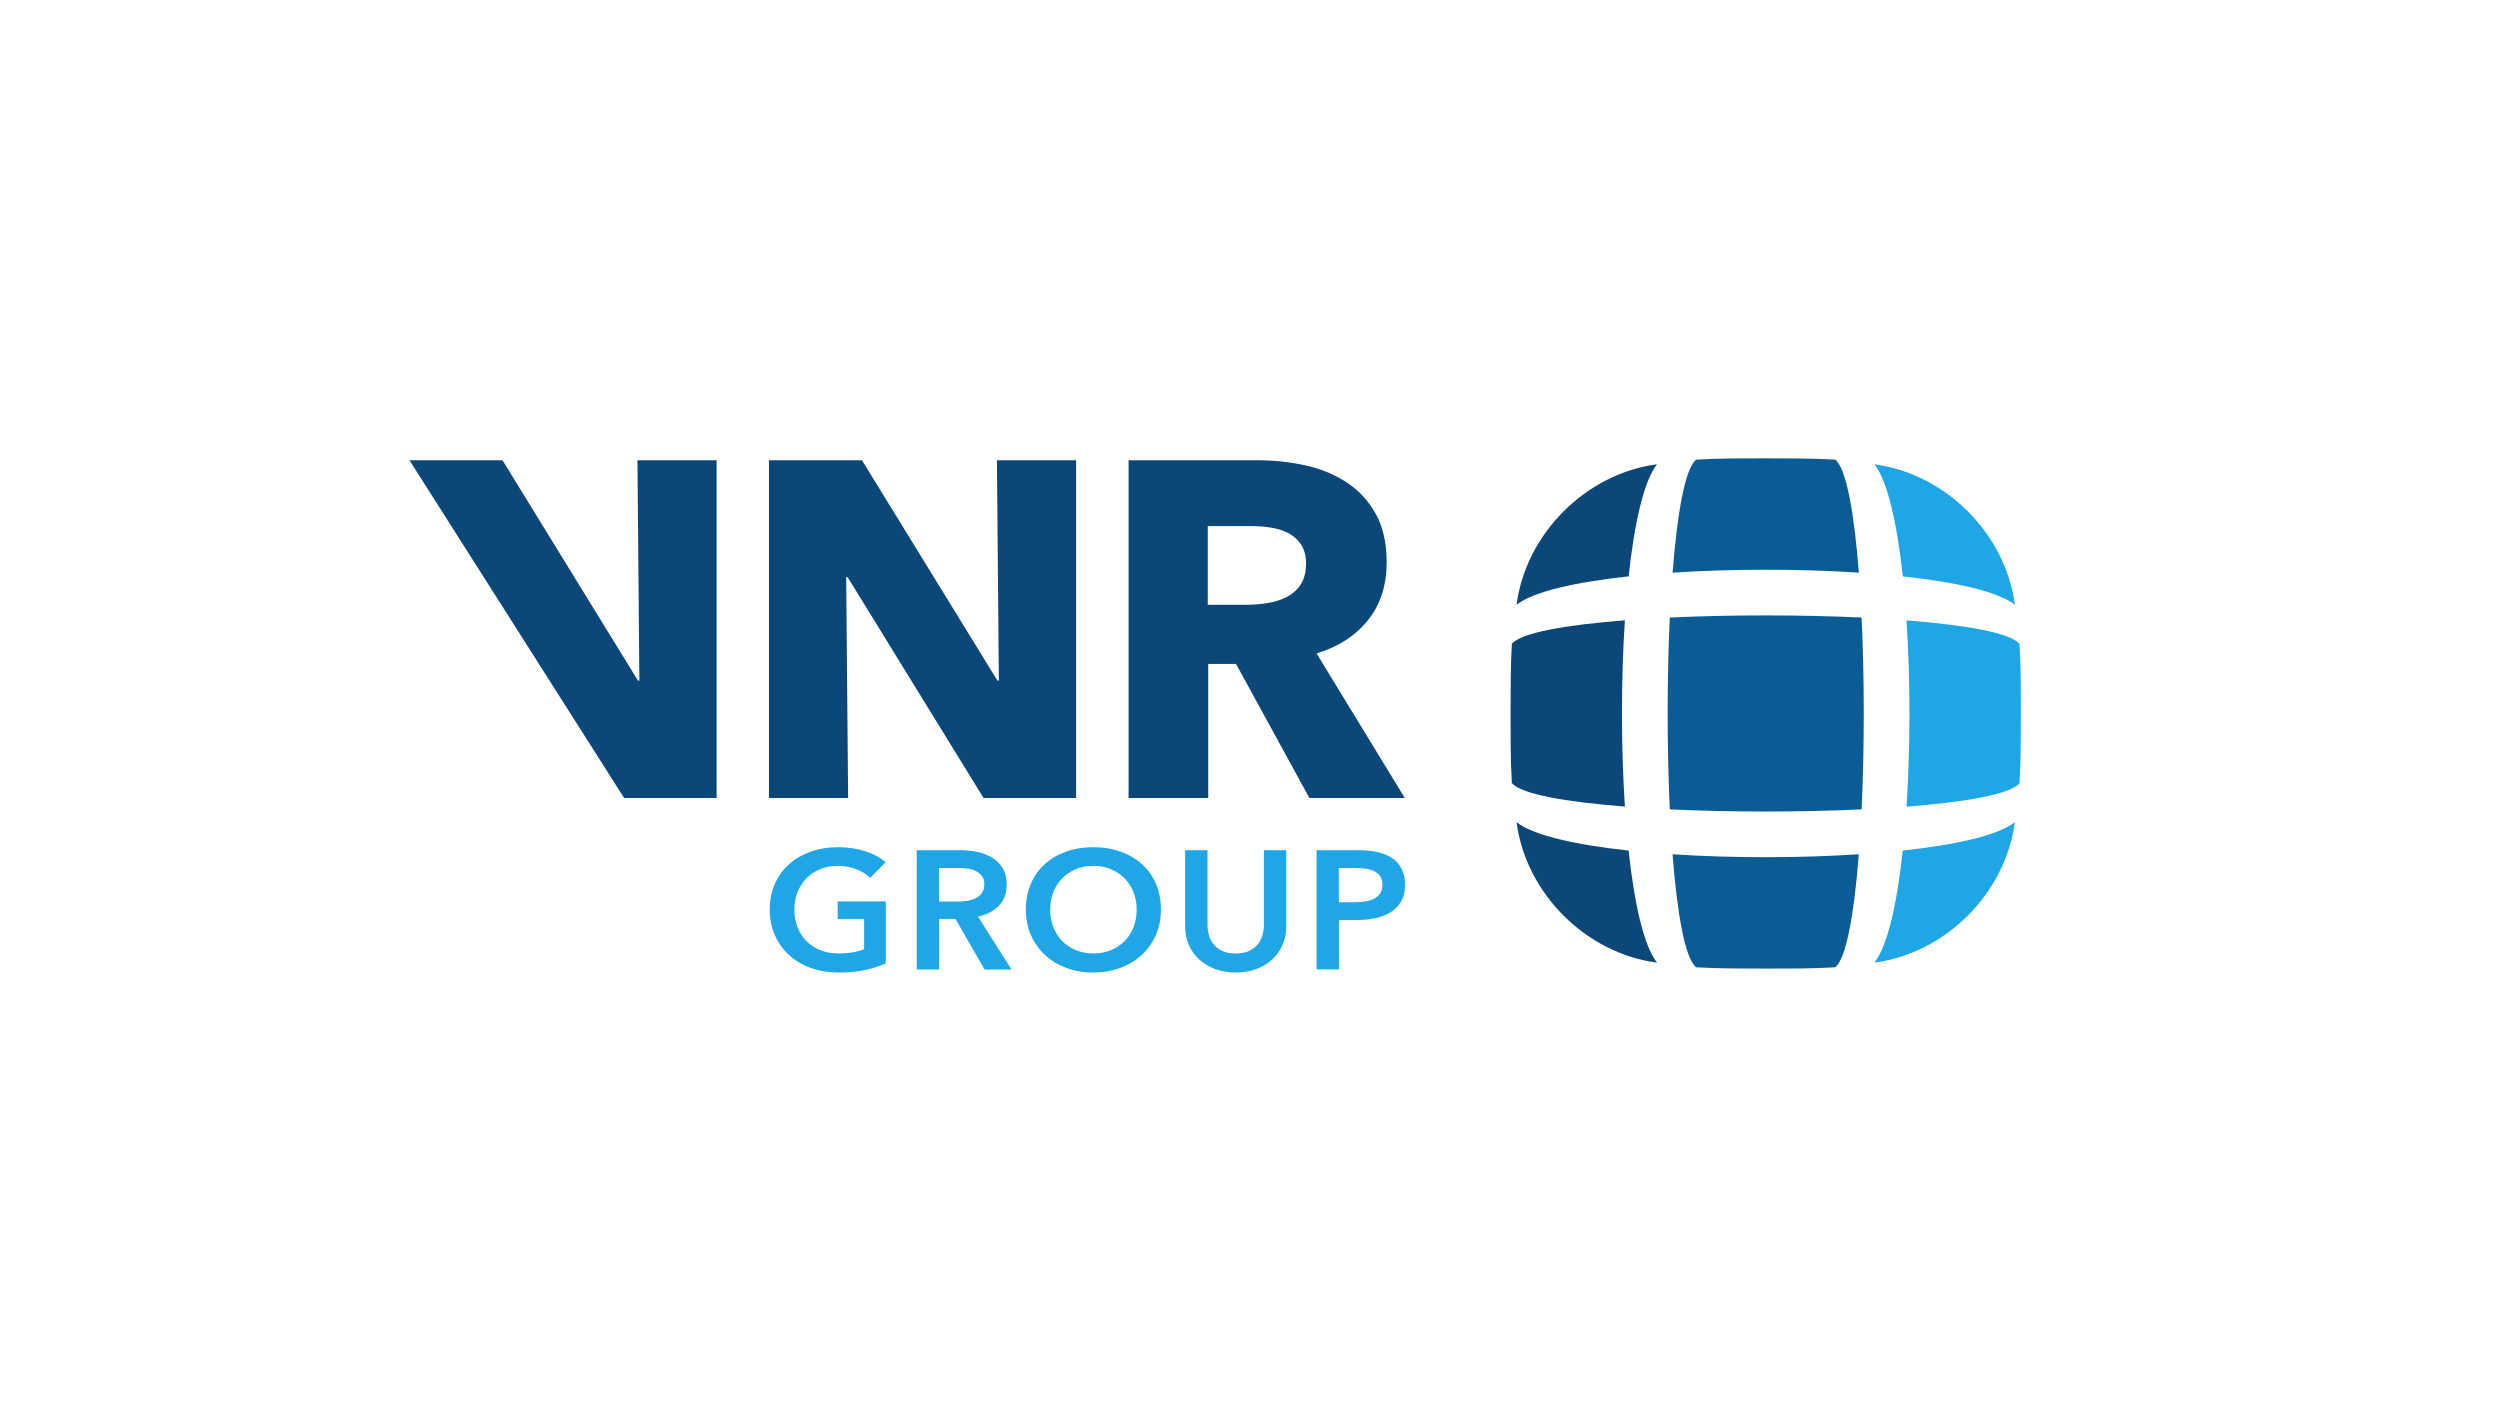 <?xml version="1.0" encoding="UTF-8"?>
<svg xmlns="http://www.w3.org/2000/svg" id="Ebene_2" viewBox="0 0 480 270" width="480" height="270"><defs><style>.cls-1{fill:#0b5c95;}.cls-1,.cls-2,.cls-3,.cls-4{stroke-width:0px;}.cls-2{fill:#1ea6e6;}.cls-3{fill:#fff;}.cls-4{fill:#0c477a;}</style></defs><g id="Ebene_1-2"><rect class="cls-3" width="480" height="270"/><g id="g10"><g id="g12"><path id="path14" class="cls-4" d="M291.17,157.85c1.8,13.68,13.3,25.18,26.98,26.98-2.53-3.18-4.35-11.28-5.46-21.52-10.24-1.11-18.34-2.93-21.52-5.46"/><path id="path16" class="cls-4" d="M318.16,89.14c-13.68,1.8-25.18,13.3-26.98,26.98,3.18-2.53,11.28-4.35,21.52-5.46,1.1-10.24,2.93-18.35,5.46-21.53"/><path id="path18" class="cls-4" d="M311.98,119.1c-11.4.88-19.96,2.39-21.7,4.52-.27,4.51-.23,8.89-.25,13.36.01,4.48-.03,8.85.25,13.36,1.74,2.13,10.3,3.64,21.7,4.52-.75-11.44-.75-24.35,0-35.78"/><path id="path20" class="cls-1" d="M356.9,109.95c-.88-11.4-2.39-19.96-4.52-21.7-4.51-.27-8.89-.23-13.36-.25-4.48.01-8.85-.03-13.36.25-2.14,1.74-3.64,10.3-4.52,21.7,11.44-.75,24.35-.75,35.78,0"/><path id="path22" class="cls-1" d="M321.13,164.02c.88,11.4,2.39,19.96,4.52,21.7,4.51.27,8.89.23,13.36.25,4.48-.01,8.85.03,13.36-.25,2.13-1.74,3.64-10.3,4.52-21.7-11.44.75-24.35.75-35.78,0"/><path id="path24" class="cls-1" d="M320.6,118.57c-.55,11.73-.55,25.1,0,36.83,11.73.55,25.1.55,36.83,0,.55-11.73.55-25.1,0-36.83-11.73-.55-25.1-.55-36.83,0"/><path id="path26" class="cls-2" d="M366.05,154.88c11.4-.88,19.96-2.39,21.7-4.52.27-4.51.23-8.89.25-13.36-.01-4.48.03-8.85-.25-13.36-1.74-2.14-10.3-3.64-21.7-4.52.75,11.43.75,24.34,0,35.78"/><path id="path28" class="cls-2" d="M386.86,116.13c-1.8-13.68-13.3-25.18-26.98-26.98,2.53,3.18,4.35,11.28,5.46,21.52,10.25,1.1,18.35,2.93,21.53,5.46"/><path id="path30" class="cls-2" d="M359.87,184.83c13.68-1.8,25.18-13.3,26.98-26.98-3.18,2.53-11.28,4.35-21.52,5.46-1.1,10.25-2.93,18.35-5.46,21.53"/><path id="path32" class="cls-4" d="M250.76,108.24c0-1.52-.33-2.76-.97-3.71-.65-.94-1.47-1.68-2.48-2.2s-2.15-.87-3.41-1.05c-1.26-.19-2.47-.27-3.63-.27h-8.38v15.11h7.45c1.29,0,2.61-.11,3.96-.32,1.35-.21,2.57-.59,3.68-1.14,1.1-.55,2.01-1.34,2.71-2.38.71-1.04,1.06-2.39,1.06-4.04ZM251.4,153.21l-14.08-25.73h-5.34v25.73h-15.29v-64.84h24.73c3.11,0,6.15.32,9.11.96,2.96.64,5.61,1.72,7.97,3.25,2.35,1.52,4.23,3.54,5.63,6.05,1.4,2.5,2.11,5.61,2.11,9.34,0,4.4-1.19,8.09-3.57,11.08-2.38,2.99-5.68,5.13-9.89,6.41l16.94,27.75h-18.33"/><path id="path34" class="cls-4" d="M119.83,153.21l-41.21-64.84h17.86l26.01,42.31h.27l-.37-42.31h15.2v64.84h-17.77"/><path id="path36" class="cls-4" d="M188.84,153.21l-26.1-42.4h-.27l.37,42.4h-15.2v-64.84h17.86l26.01,42.31h.27l-.37-42.31h15.2v64.84h-17.78"/><path id="path38" class="cls-2" d="M170.09,184.94c-1.22.56-2.57,1-4.04,1.31-1.46.31-3.15.47-5.06.47s-3.74-.3-5.36-.89c-1.62-.59-3-1.42-4.16-2.49-1.16-1.06-2.06-2.34-2.71-3.82-.65-1.48-.97-3.11-.97-4.9s.33-3.49,1-4.96c.67-1.48,1.59-2.73,2.76-3.77,1.17-1.04,2.55-1.83,4.14-2.39,1.59-.56,3.32-.84,5.18-.84s3.7.27,5.3.79c1.6.53,2.89,1.22,3.87,2.09l-2.97,3.03c-.61-.65-1.47-1.2-2.57-1.65-1.1-.45-2.3-.68-3.6-.68s-2.43.21-3.46.65c-1.04.43-1.92,1.02-2.64,1.78-.73.76-1.29,1.64-1.69,2.65-.4,1.01-.6,2.12-.6,3.3s.2,2.35.6,3.38c.4,1.02.96,1.92,1.7,2.67s1.64,1.34,2.69,1.76,2.26.63,3.6.63c1.84,0,3.45-.27,4.81-.8v-5.82h-5.08v-3.37h9.24v11.87"/><path id="path40" class="cls-2" d="M183.8,173.1c.61,0,1.22-.04,1.84-.13.61-.09,1.16-.25,1.66-.49.49-.24.89-.58,1.21-1.02.32-.44.48-1,.48-1.7,0-.63-.15-1.14-.45-1.54-.29-.4-.67-.72-1.12-.95-.45-.24-.97-.4-1.55-.49-.58-.09-1.14-.13-1.69-.13h-3.89v6.44h3.51ZM175.99,163.24h8.39c1.14,0,2.24.11,3.31.34,1.07.23,2.02.6,2.85,1.12s1.5,1.2,2,2.04.75,1.86.75,3.07c0,1.66-.49,3.01-1.48,4.06s-2.34,1.75-4.04,2.12l6.45,10.16h-5.18l-5.59-9.71h-3.14v9.7h-4.3v-22.9"/><path id="path42" class="cls-2" d="M201.63,174.62c0,1.23.2,2.35.6,3.38.4,1.02.96,1.92,1.7,2.67s1.62,1.34,2.63,1.76,2.13.63,3.36.63,2.35-.21,3.38-.63,1.9-1.01,2.64-1.76,1.3-1.64,1.7-2.67c.4-1.02.6-2.15.6-3.38s-.2-2.29-.6-3.3c-.4-1.01-.96-1.9-1.69-2.65-.73-.75-1.6-1.34-2.63-1.78s-2.16-.65-3.41-.65-2.38.21-3.39.65-1.88,1.02-2.61,1.78c-.73.76-1.29,1.64-1.69,2.65-.39,1.02-.59,2.12-.59,3.3h0ZM196.96,174.62c0-1.84.33-3.49.97-4.96.65-1.48,1.54-2.73,2.69-3.77,1.15-1.04,2.51-1.83,4.09-2.39,1.58-.56,3.3-.84,5.17-.84s3.63.28,5.22.84c1.59.56,2.97,1.36,4.12,2.39,1.16,1.04,2.06,2.29,2.71,3.77.65,1.48.97,3.13.97,4.96s-.33,3.43-.97,4.9c-.65,1.48-1.55,2.75-2.71,3.82-1.16,1.07-2.53,1.9-4.12,2.49-1.59.59-3.33.89-5.22.89s-3.59-.3-5.17-.89c-1.58-.59-2.94-1.42-4.09-2.49-1.14-1.06-2.05-2.34-2.69-3.82s-.97-3.11-.97-4.9"/><path id="path44" class="cls-2" d="M246.98,177.73c0,1.38-.25,2.63-.75,3.73-.5,1.11-1.18,2.06-2.05,2.83-.86.78-1.89,1.38-3.07,1.8-1.18.42-2.47.63-3.85.63s-2.67-.21-3.85-.63c-1.18-.42-2.21-1.02-3.09-1.8s-1.56-1.72-2.05-2.83c-.49-1.11-.73-2.35-.73-3.73v-14.49h4.3v14.33c0,.67.09,1.33.27,1.99.18.66.49,1.24.9,1.76s.98.94,1.67,1.26c.69.33,1.55.49,2.57.49s1.88-.16,2.57-.49c.69-.32,1.25-.75,1.67-1.26s.73-1.1.9-1.76c.18-.66.27-1.32.27-1.99v-14.33h4.3v14.49"/><path id="path46" class="cls-2" d="M260.08,173.23c.71,0,1.38-.05,2.01-.15.64-.09,1.2-.27,1.7-.52.5-.25.9-.59,1.19-1.02s.45-.99.45-1.68-.15-1.21-.45-1.64c-.29-.42-.69-.75-1.18-.98-.49-.24-1.04-.39-1.67-.47-.63-.07-1.27-.11-1.93-.11h-3.14v6.57h3.01ZM252.78,163.24h7.88c1.38,0,2.63.12,3.75.35,1.11.24,2.07.63,2.87,1.16s1.41,1.23,1.84,2.07.65,1.86.65,3.04c0,1.27-.25,2.34-.75,3.2-.5.86-1.18,1.56-2.03,2.09-.85.53-1.85.91-2.99,1.15-1.14.24-2.34.35-3.61.35h-3.31v9.48h-4.3v-22.9"/></g></g></g></svg>
